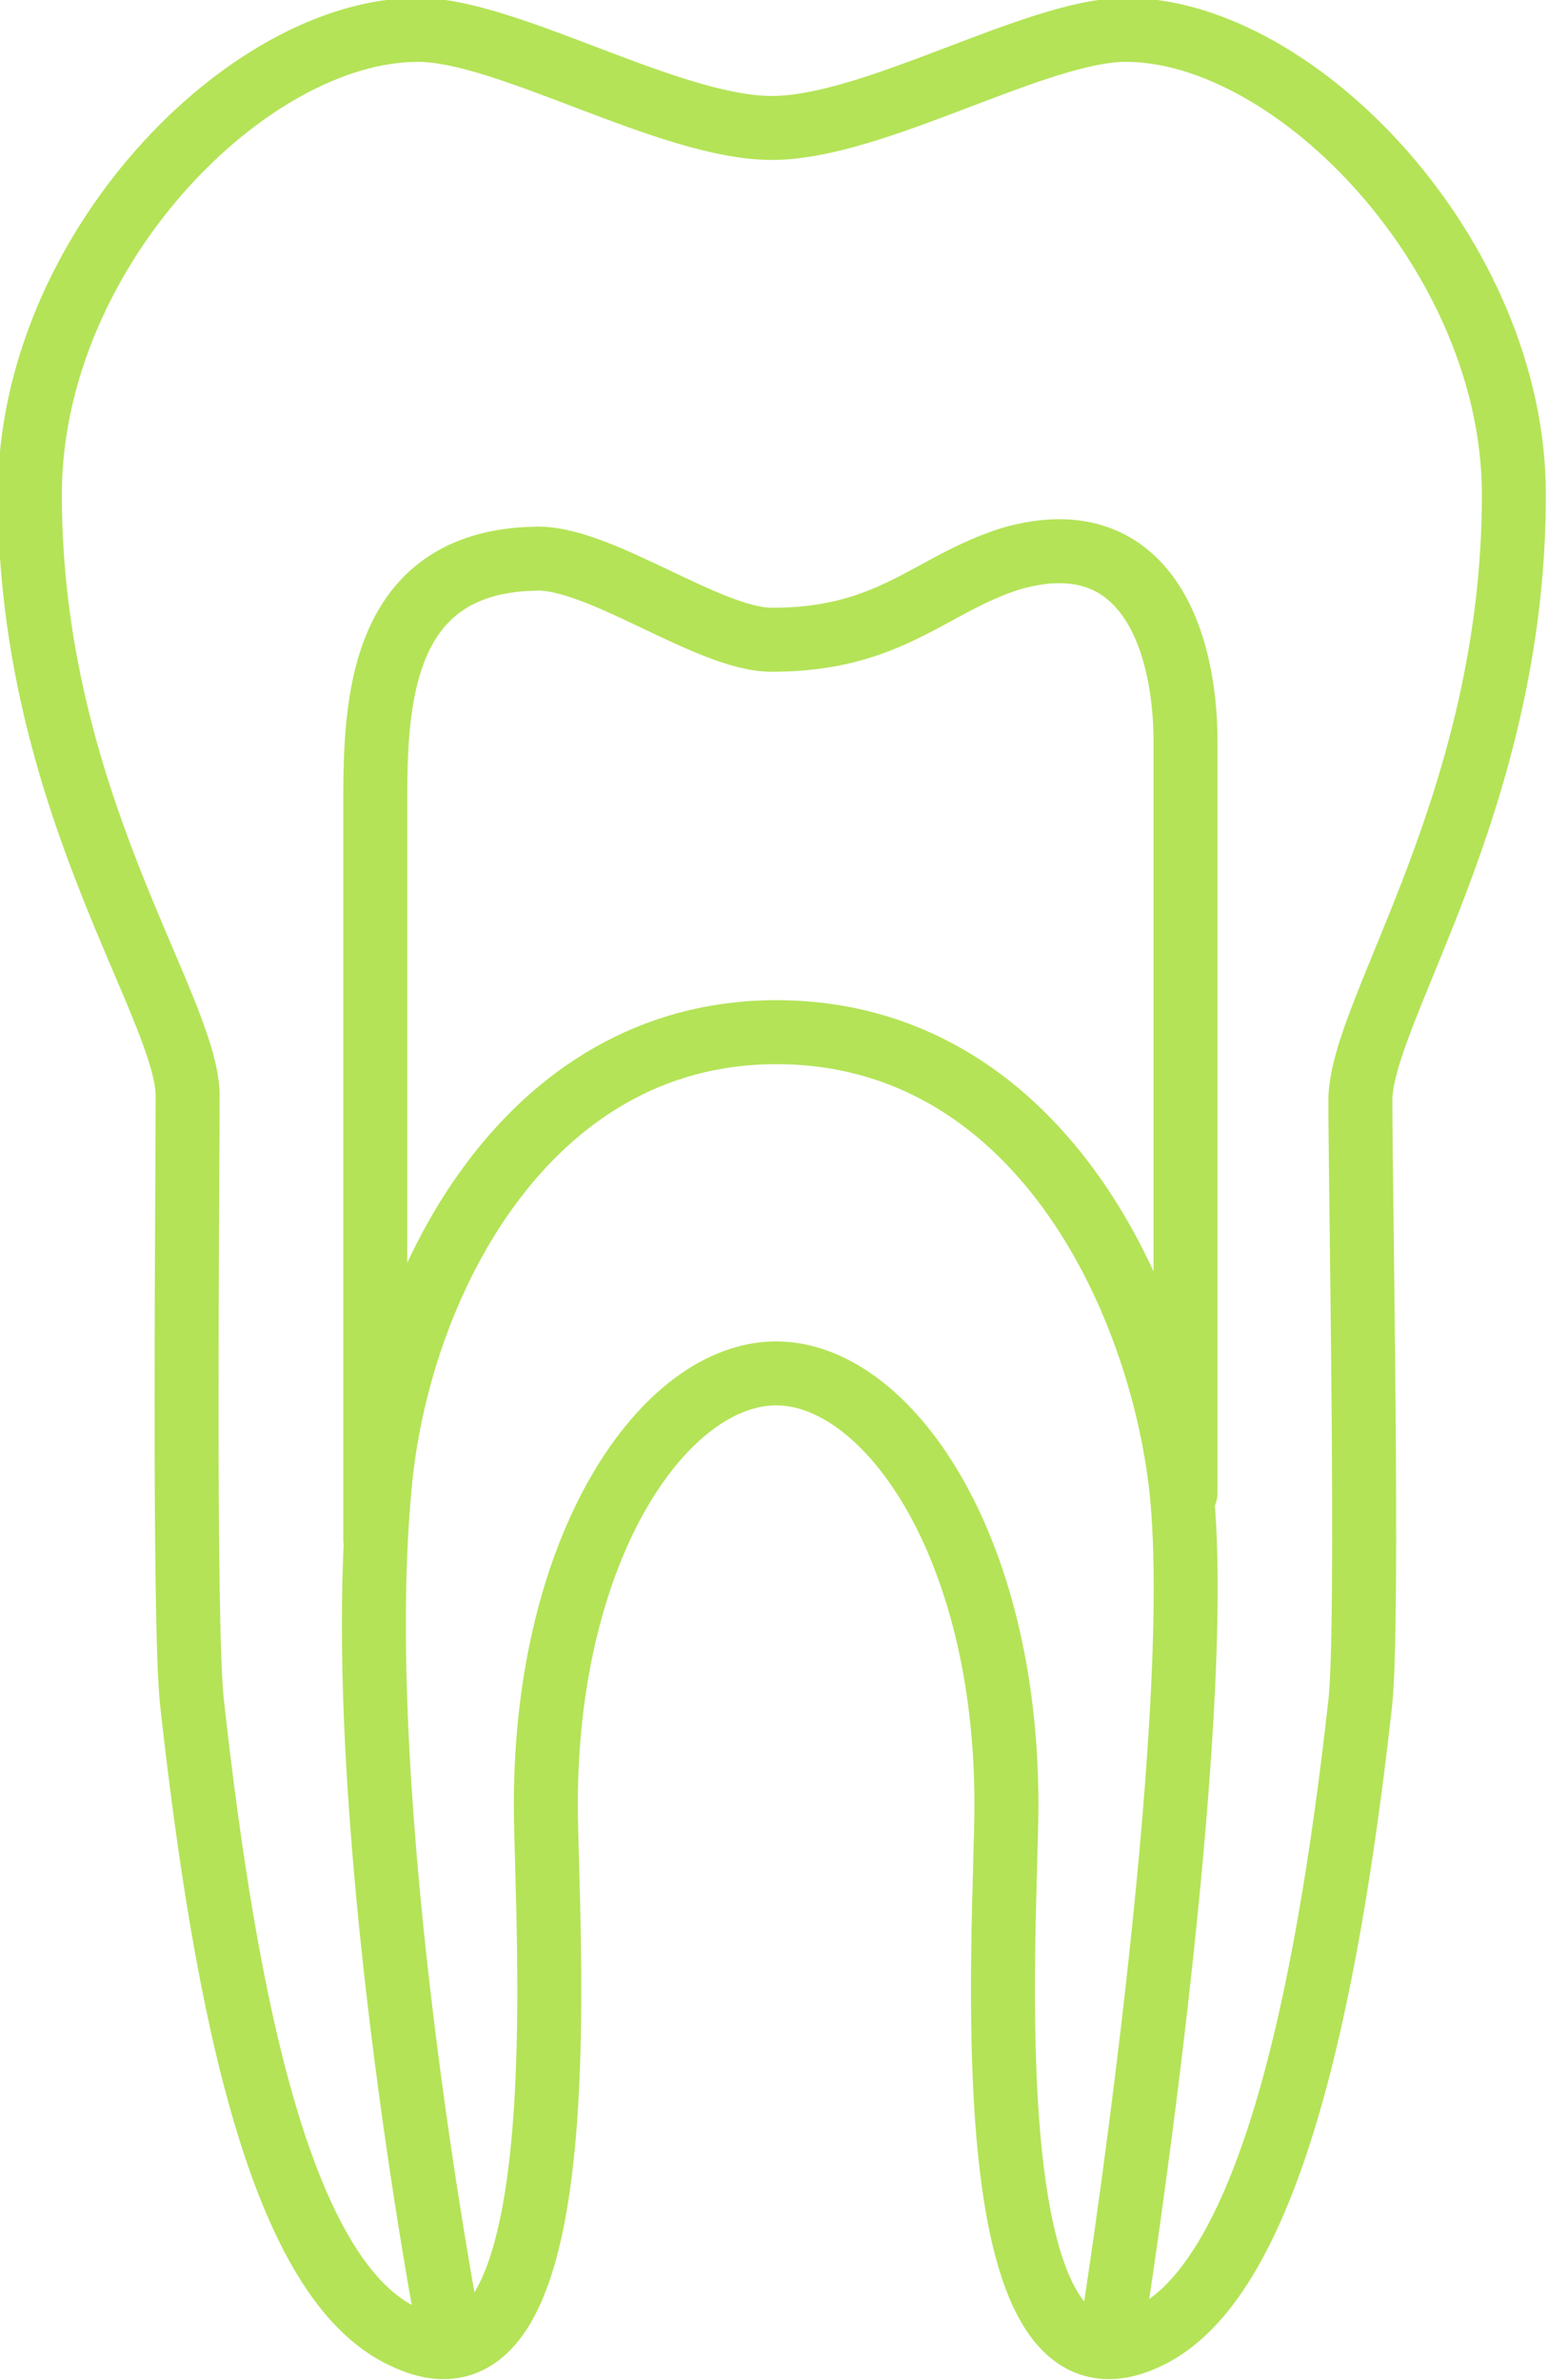 <?xml version="1.0" encoding="utf-8"?>
<!-- Generator: Adobe Illustrator 21.1.0, SVG Export Plug-In . SVG Version: 6.00 Build 0)  -->
<svg version="1.1" id="Ebene_1" xmlns="http://www.w3.org/2000/svg" xmlns:xlink="http://www.w3.org/1999/xlink" x="0px" y="0px"
	 viewBox="0 0 36.3 55.8" style="enable-background:new 0 0 36.3 55.8;" xml:space="preserve">
<style type="text/css">
	.st0{fill:none;stroke:#B4E357;stroke-width:1.5;stroke-linejoin:round;}
	.st1{fill:none;stroke:#B4E357;stroke-width:1.5;}
	.st2{fill:none;stroke:#B4E357;stroke-width:1.5;stroke-linecap:round;stroke-linejoin:round;}
</style>
<title>niemeyer-wurzelkanalbehandlung-icon-hover</title>
<path class="st0" d="M35.5,11.6c0-5.6-5.1-10.9-9.1-10.9c-2.1,0-5.9,2.3-8.3,2.3s-6.2-2.3-8.3-2.3c-4,0-9.1,5.2-9.1,10.9
	c0,7.2,3.7,12,3.7,14.1S4.3,38,4.5,39.9c0.8,7.2,2.1,13.6,5,14.9c4.2,2,3.3-9.6,3.3-12.5c0-6.1,2.8-10.1,5.4-10.1s5.4,4,5.4,10.1
	c0,2.9-0.9,14.5,3.3,12.5c2.8-1.3,4.2-7.7,5-14.9c0.2-1.9,0-12,0-14.1S35.5,18.8,35.5,11.6z"/>
<path class="st1" d="M26.1,54.5c0,0,2.2-14,1.6-19.6c-0.5-4.5-3.4-10.7-9.5-10.7c-5.9,0-8.9,6-9.3,10.7c-0.7,7.5,1.6,19.6,1.6,19.6"
	/>
<path class="st2" d="M8.8,36.1V18.8c0-2.3,0.1-5.6,3.7-5.7c1.5-0.1,4.1,1.9,5.6,1.9c2.8,0,3.7-1.3,5.6-1.9c3.1-0.9,4.1,1.8,4.1,4.3
	V35"/>
</svg>
